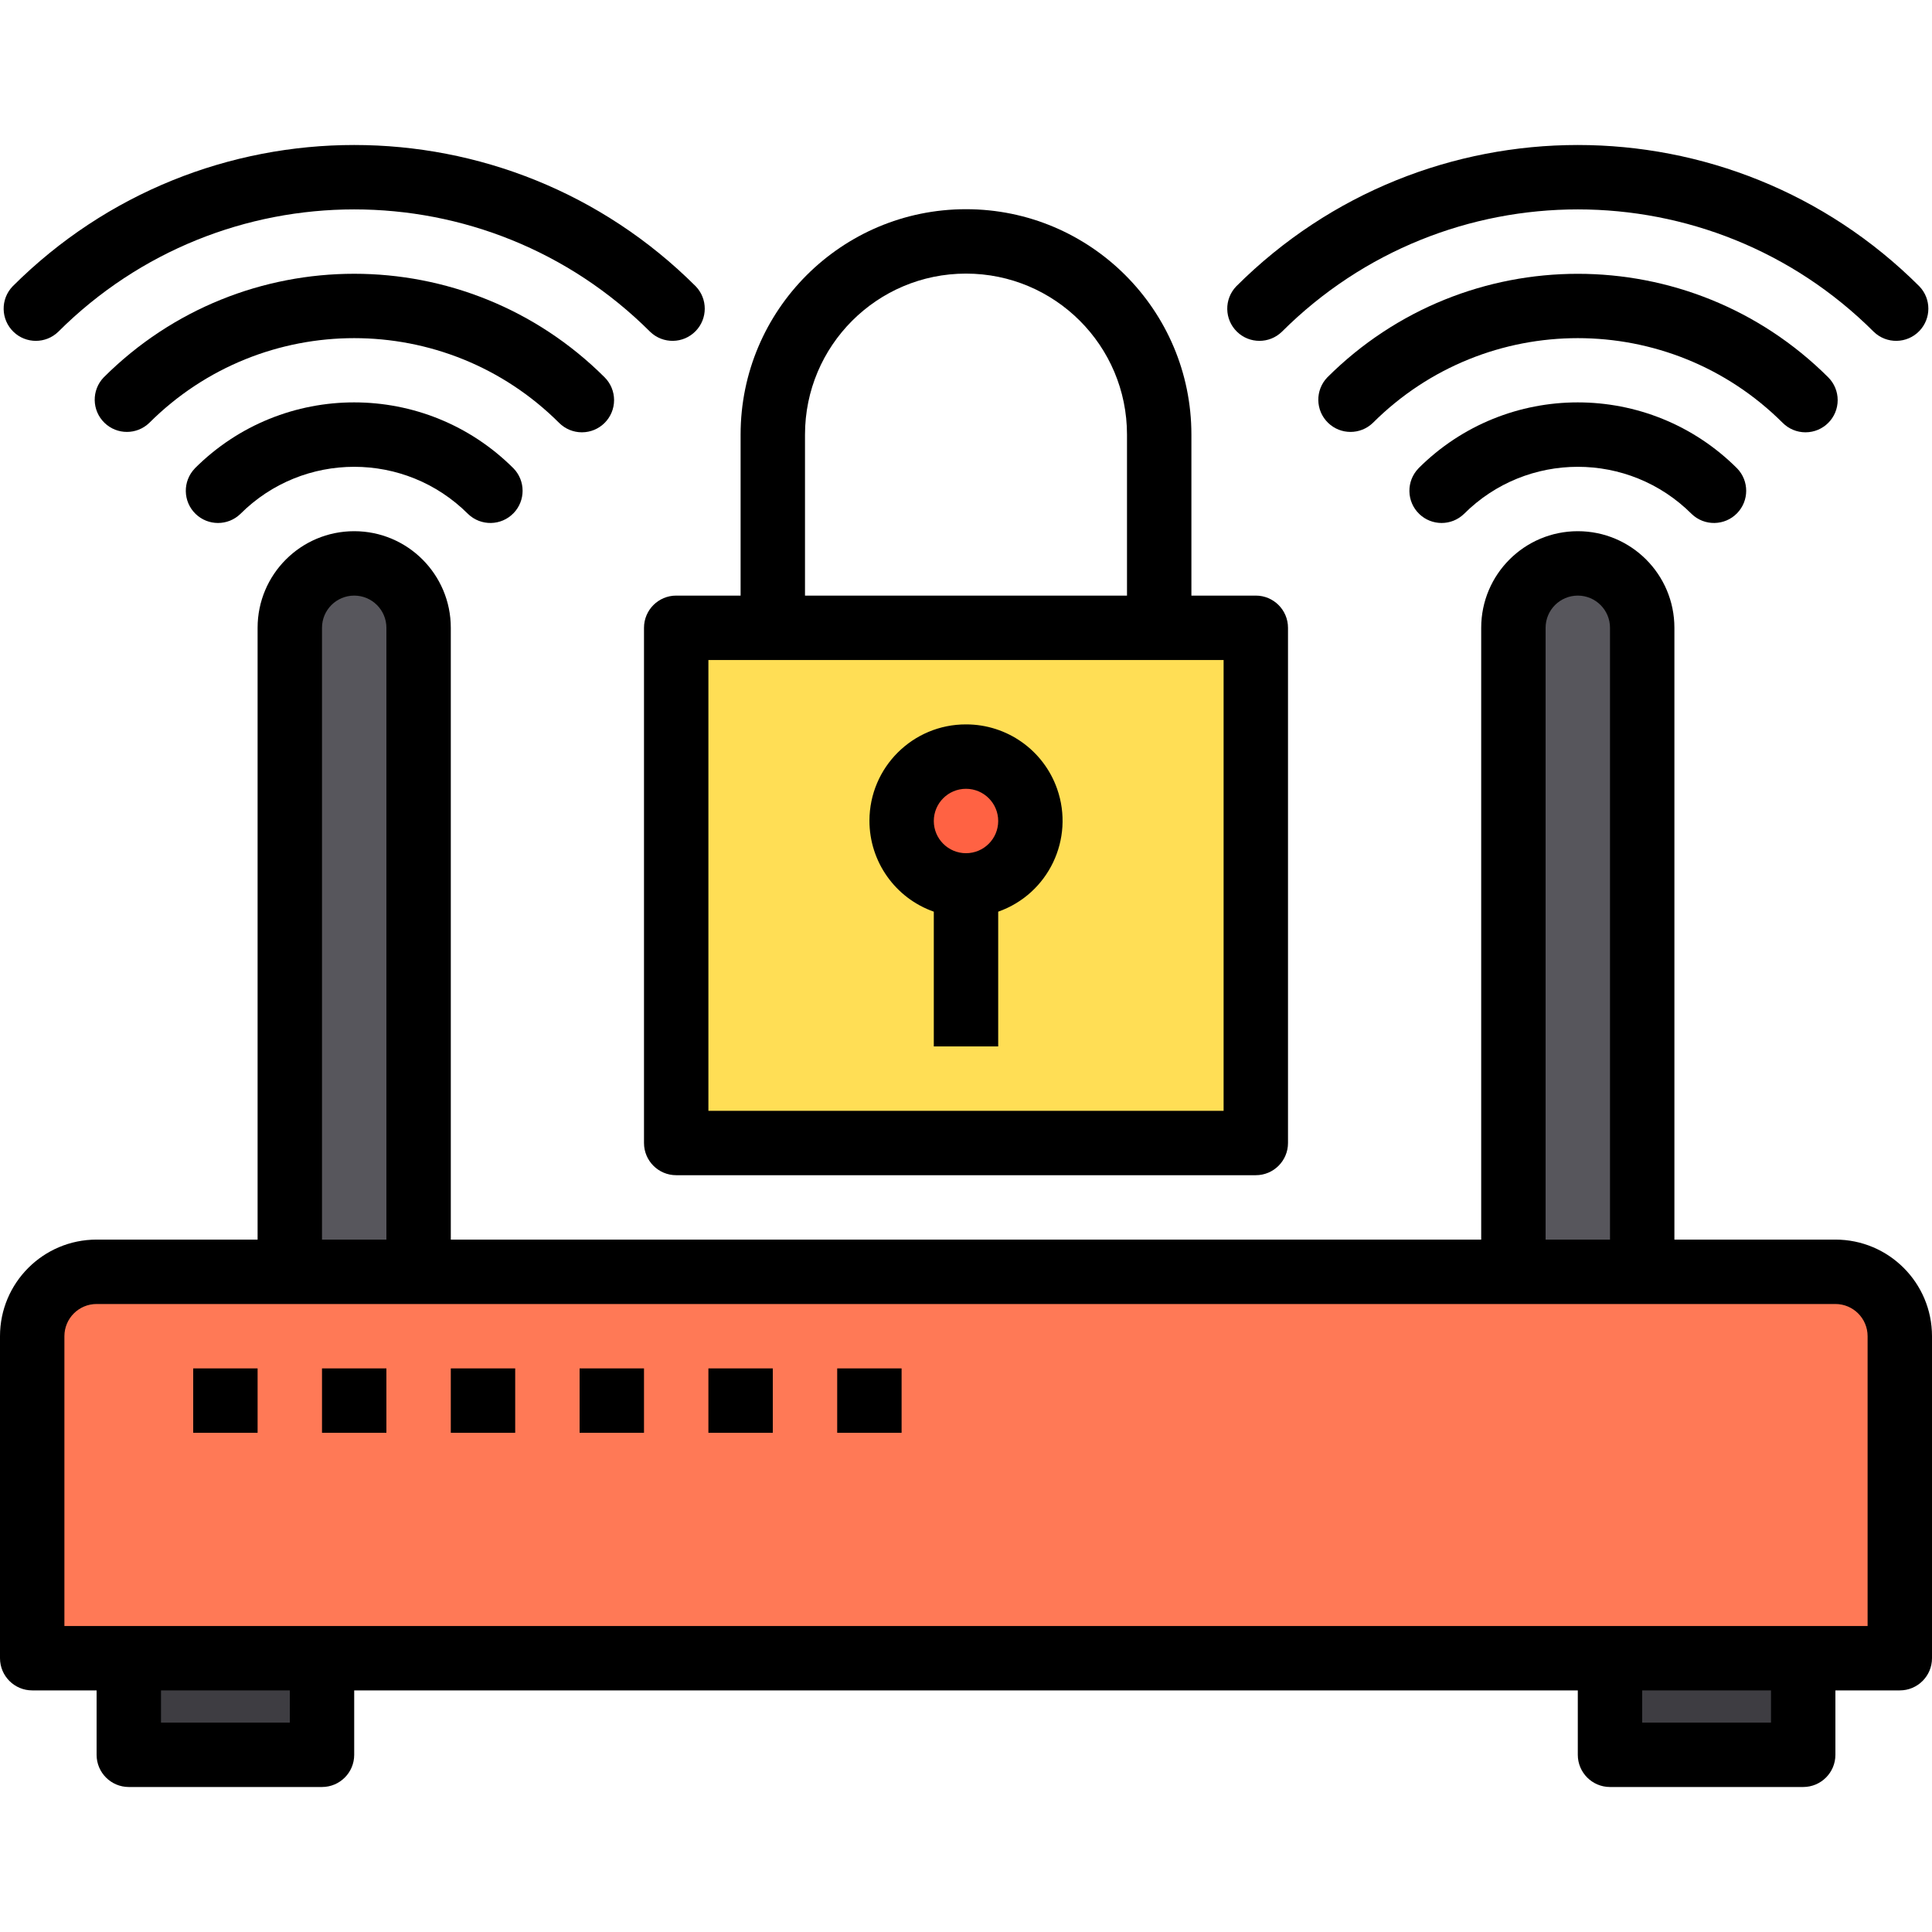 <?xml version="1.0" encoding="iso-8859-1"?>
<!-- Generator: Adobe Illustrator 19.0.0, SVG Export Plug-In . SVG Version: 6.00 Build 0)  -->
<svg version="1.1" id="Capa_1" xmlns="http://www.w3.org/2000/svg" xmlns:xlink="http://www.w3.org/1999/xlink" x="0px" y="0px"
	 viewBox="0 0 480 480" style="enable-background:new 0 0 480 480;" xml:space="preserve">
<path style="fill:#FF7956;" d="M456,315.975H24c-8.837,0-16,7.163-16,16v80h464v-80C472,323.139,464.837,315.975,456,315.975z"/>
<path style="fill:#57565C;" d="M104,155.975c0-8.837-7.163-16-16-16s-16,7.163-16,16v160h32V155.975z"/>
<g>
	<path style="fill:#3E3D42;" d="M32,411.975h48v24H32V411.975z"/>
	<path style="fill:#3E3D42;" d="M400,411.975h48v24h-48V411.975z"/>
</g>
<path style="fill:#57565C;" d="M408,155.975c0-8.837-7.163-16-16-16s-16,7.163-16,16v160h32V155.975z"/>
<path style="fill:#FFDE55;" d="M288,155.975H168v128h144v-128H288z M240,219.975c-8.837,0-16-7.163-16-16s7.163-16,16-16
	c8.837,0,16,7.163,16,16S248.837,219.975,240,219.975z"/>
<circle style="fill:#FF6243;" cx="240" cy="203.975" r="16"/>
<path d="M456,307.975h-40v-152c0-13.255-10.745-24-24-24s-24,10.745-24,24v152H112v-152c0-13.255-10.745-24-24-24s-24,10.745-24,24
	v152H24c-13.255,0-24,10.745-24,24v80c0,4.418,3.582,8,8,8h16v16c0,4.418,3.582,8,8,8h48c4.418,0,8-3.582,8-8v-16h304v16
	c0,4.418,3.582,8,8,8h48c4.418,0,8-3.582,8-8v-16h16c4.418,0,8-3.582,8-8v-80C480,318.721,469.255,307.975,456,307.975z
	 M384,155.975c0-4.418,3.582-8,8-8s8,3.582,8,8v152h-16V155.975z M80,155.975c0-4.418,3.582-8,8-8s8,3.582,8,8v152H80V155.975z
	 M72,427.975H40v-8h32V427.975z M440,427.975h-32v-8h32V427.975z M464,403.975H16v-72c0-4.418,3.582-8,8-8h432c4.418,0,8,3.582,8,8
	V403.975z"/>
<path d="M48,339.975h16v16H48V339.975z"/>
<path d="M80,339.975h16v16H80V339.975z"/>
<path d="M112,339.975h16v16h-16V339.975z"/>
<path d="M144,339.975h16v16h-16V339.975z"/>
<path d="M176,339.975h16v16h-16V339.975z"/>
<path d="M208,339.975h16v16h-16V339.975z"/>
<path d="M14.464,82.439c40.638-40.553,106.434-40.553,147.072,0c3.178,3.069,8.243,2.981,11.312-0.197
	c2.994-3.1,2.994-8.015,0-11.115c-46.884-46.804-122.812-46.804-169.696,0c-3.069,3.178-2.981,8.243,0.197,11.312
	C6.449,85.434,11.364,85.434,14.464,82.439z"/>
<path d="M144.568,107.407c4.418-0.001,7.999-3.583,7.998-8.002c0-2.121-0.843-4.154-2.342-5.654
	c-34.388-34.311-90.06-34.311-124.448,0c-3.069,3.178-2.981,8.243,0.197,11.312c3.1,2.994,8.015,2.994,11.115,0
	c28.138-28.07,73.686-28.07,101.824,0C140.412,106.564,142.446,107.407,144.568,107.407L144.568,107.407z"/>
<path d="M48.408,116.375c-3.069,3.178-2.981,8.243,0.197,11.312c3.1,2.994,8.015,2.994,11.115,0c15.62-15.615,40.94-15.615,56.56,0
	c3.178,3.069,8.243,2.981,11.312-0.197c2.994-3.1,2.994-8.015,0-11.115c-21.868-21.87-57.325-21.872-79.196-0.004
	c-0.001,0.001-0.003,0.003-0.004,0.004H48.408z"/>
<path d="M318.464,82.439c40.638-40.553,106.434-40.553,147.072,0c3.178,3.07,8.242,2.982,11.312-0.196
	c2.995-3.1,2.995-8.016,0-11.116c-46.884-46.804-122.812-46.804-169.696,0c-3.069,3.178-2.982,8.243,0.196,11.312
	C310.449,85.434,315.364,85.434,318.464,82.439L318.464,82.439z"/>
<path d="M448.568,107.407c4.418-0.001,7.999-3.583,7.998-8.002c0-2.121-0.843-4.154-2.342-5.654
	c-34.393-34.298-90.055-34.298-124.448,0c-3.069,3.178-2.982,8.243,0.196,11.312c3.1,2.994,8.015,2.994,11.116,0
	c28.138-28.07,73.686-28.07,101.824,0C444.412,106.564,446.446,107.407,448.568,107.407L448.568,107.407z"/>
<path d="M352.408,116.375c-3.069,3.178-2.982,8.243,0.196,11.312c3.1,2.994,8.015,2.994,11.116,0c15.62-15.615,40.94-15.615,56.56,0
	c3.178,3.07,8.242,2.982,11.312-0.196c2.994-3.1,2.994-8.015,0-11.116c-21.868-21.87-57.326-21.872-79.196-0.004
	c-0.001,0.001-0.003,0.003-0.004,0.004H352.408z"/>
<path d="M168,147.975c-4.418,0-8,3.582-8,8v128c0,4.418,3.582,8,8,8h144c4.418,0,8-3.582,8-8v-128c0-4.418-3.582-8-8-8h-16v-40
	c0-30.928-25.072-56-56-56s-56,25.072-56,56v40H168z M304,275.975H176v-112h128V275.975z M200,107.975c0-22.091,17.909-40,40-40
	s40,17.909,40,40v40h-80V107.975z"/>
<path d="M240,179.975c-13.224-0.025-23.964,10.675-23.989,23.899c-0.019,10.174,6.393,19.249,15.989,22.629v33.472h16v-33.472
	c12.473-4.393,19.023-18.066,14.629-30.539C259.249,186.368,250.174,179.956,240,179.975z M240,211.975c-4.418,0-8-3.582-8-8
	s3.582-8,8-8s8,3.582,8,8S244.418,211.975,240,211.975z"/>
<g>
</g>
<g>
</g>
<g>
</g>
<g>
</g>
<g>
</g>
<g>
</g>
<g>
</g>
<g>
</g>
<g>
</g>
<g>
</g>
<g>
</g>
<g>
</g>
<g>
</g>
<g>
</g>
<g>
</g>
</svg>
